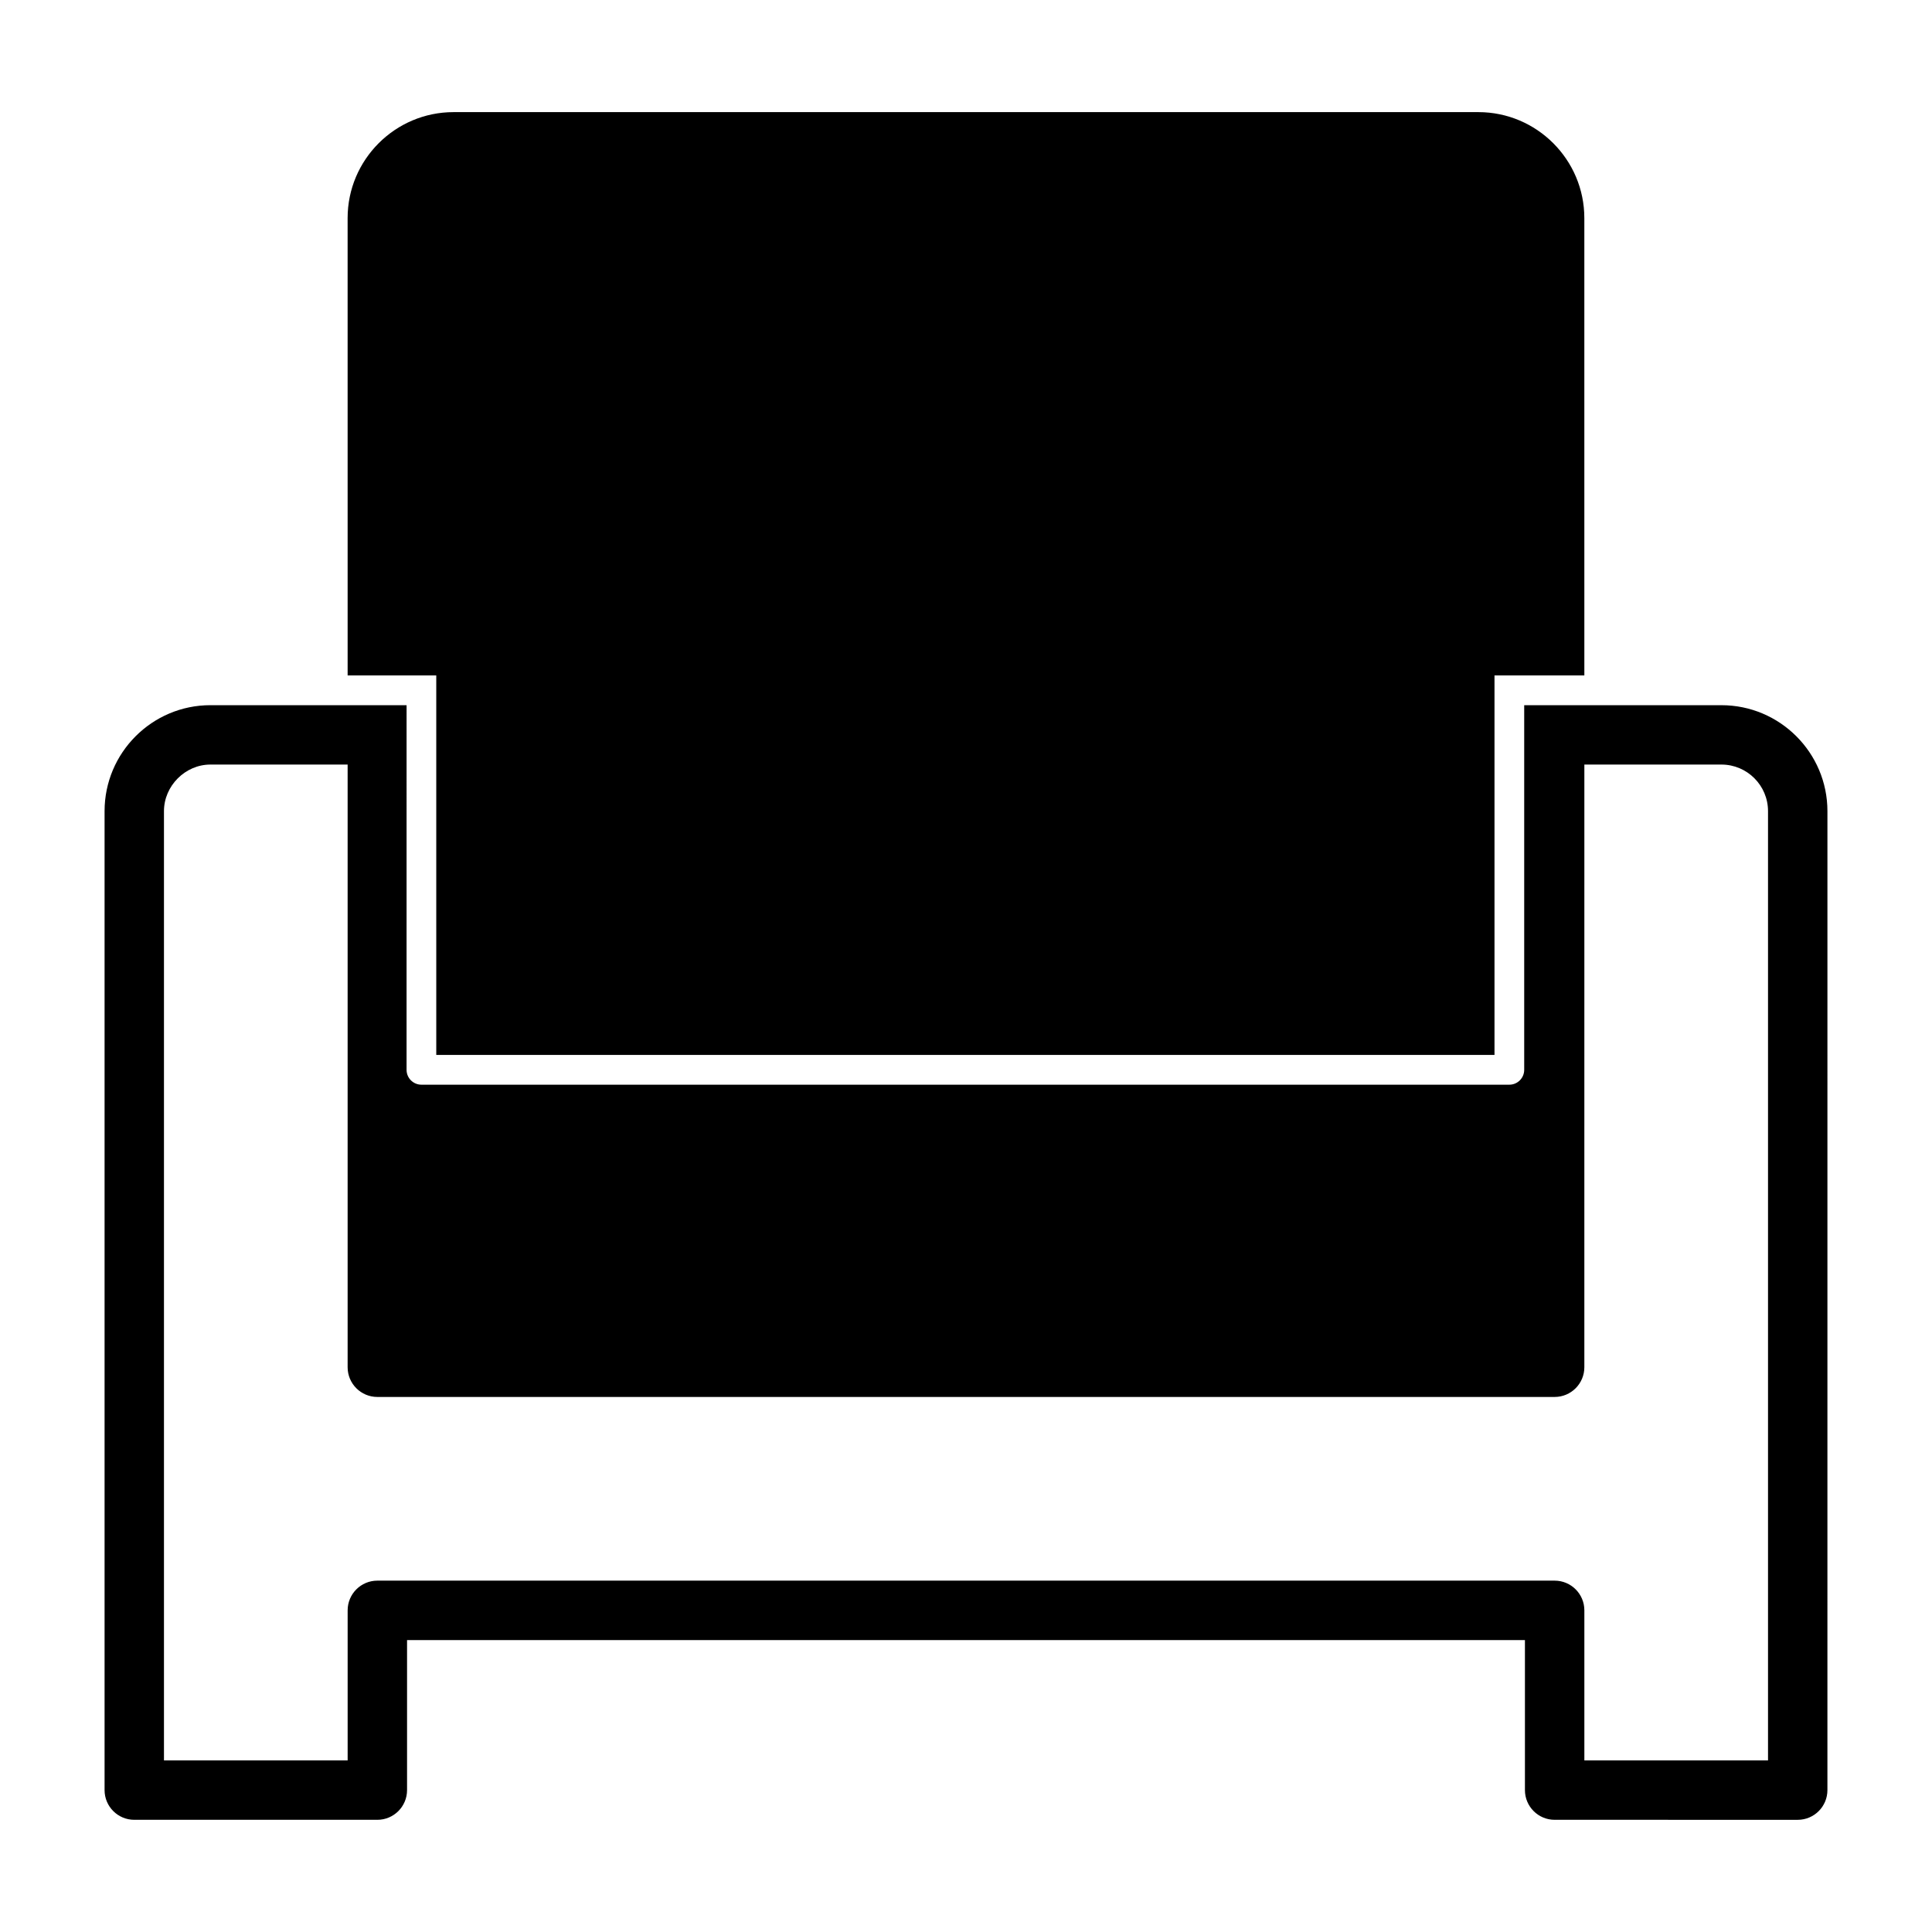 <?xml version="1.0" encoding="UTF-8"?>
<!-- Uploaded to: SVG Repo, www.svgrepo.com, Generator: SVG Repo Mixer Tools -->
<svg fill="#000000" width="800px" height="800px" version="1.1" viewBox="144 144 512 512" xmlns="http://www.w3.org/2000/svg">
 <path d="m600.2 330.88h-52.27v96.637c0 2.172-1.762 3.938-3.938 3.938h-288.31c-2.172 0-3.938-1.762-3.938-3.938l0.004-96.637h-51.988c-15.461 0-28.047 12.594-28.047 28.086v259.43c0 4.344 3.527 7.871 7.871 7.871h64.418c4.344 0 7.871-3.527 7.871-7.871v-39.762h296.25v39.762c0 4.344 3.527 7.871 7.871 7.871l64.418 0.004c4.344 0 7.871-3.527 7.871-7.871l0.004-259.43c0-15.492-12.605-28.086-28.09-28.086zm12.344 279.64h-48.672v-39.762c0-4.344-3.527-7.871-7.871-7.871h-312c-4.344 0-7.871 3.527-7.871 7.871v39.762h-48.676v-251.56c0-6.691 5.637-12.344 12.305-12.344h36.367v159.72c0 4.344 3.527 7.871 7.871 7.871h312c4.344 0 7.871-3.527 7.871-7.871l0.004-159.72h36.328c6.809 0 12.344 5.535 12.344 12.344zm-352.93-287.52h-23.488l-0.004-121.2c0-15.484 12.602-28.086 28.086-28.086h271.57c15.484 0 28.086 12.602 28.086 28.086l0.004 121.2h-23.812v100.57l-280.44-0.004z"/>
</svg>
